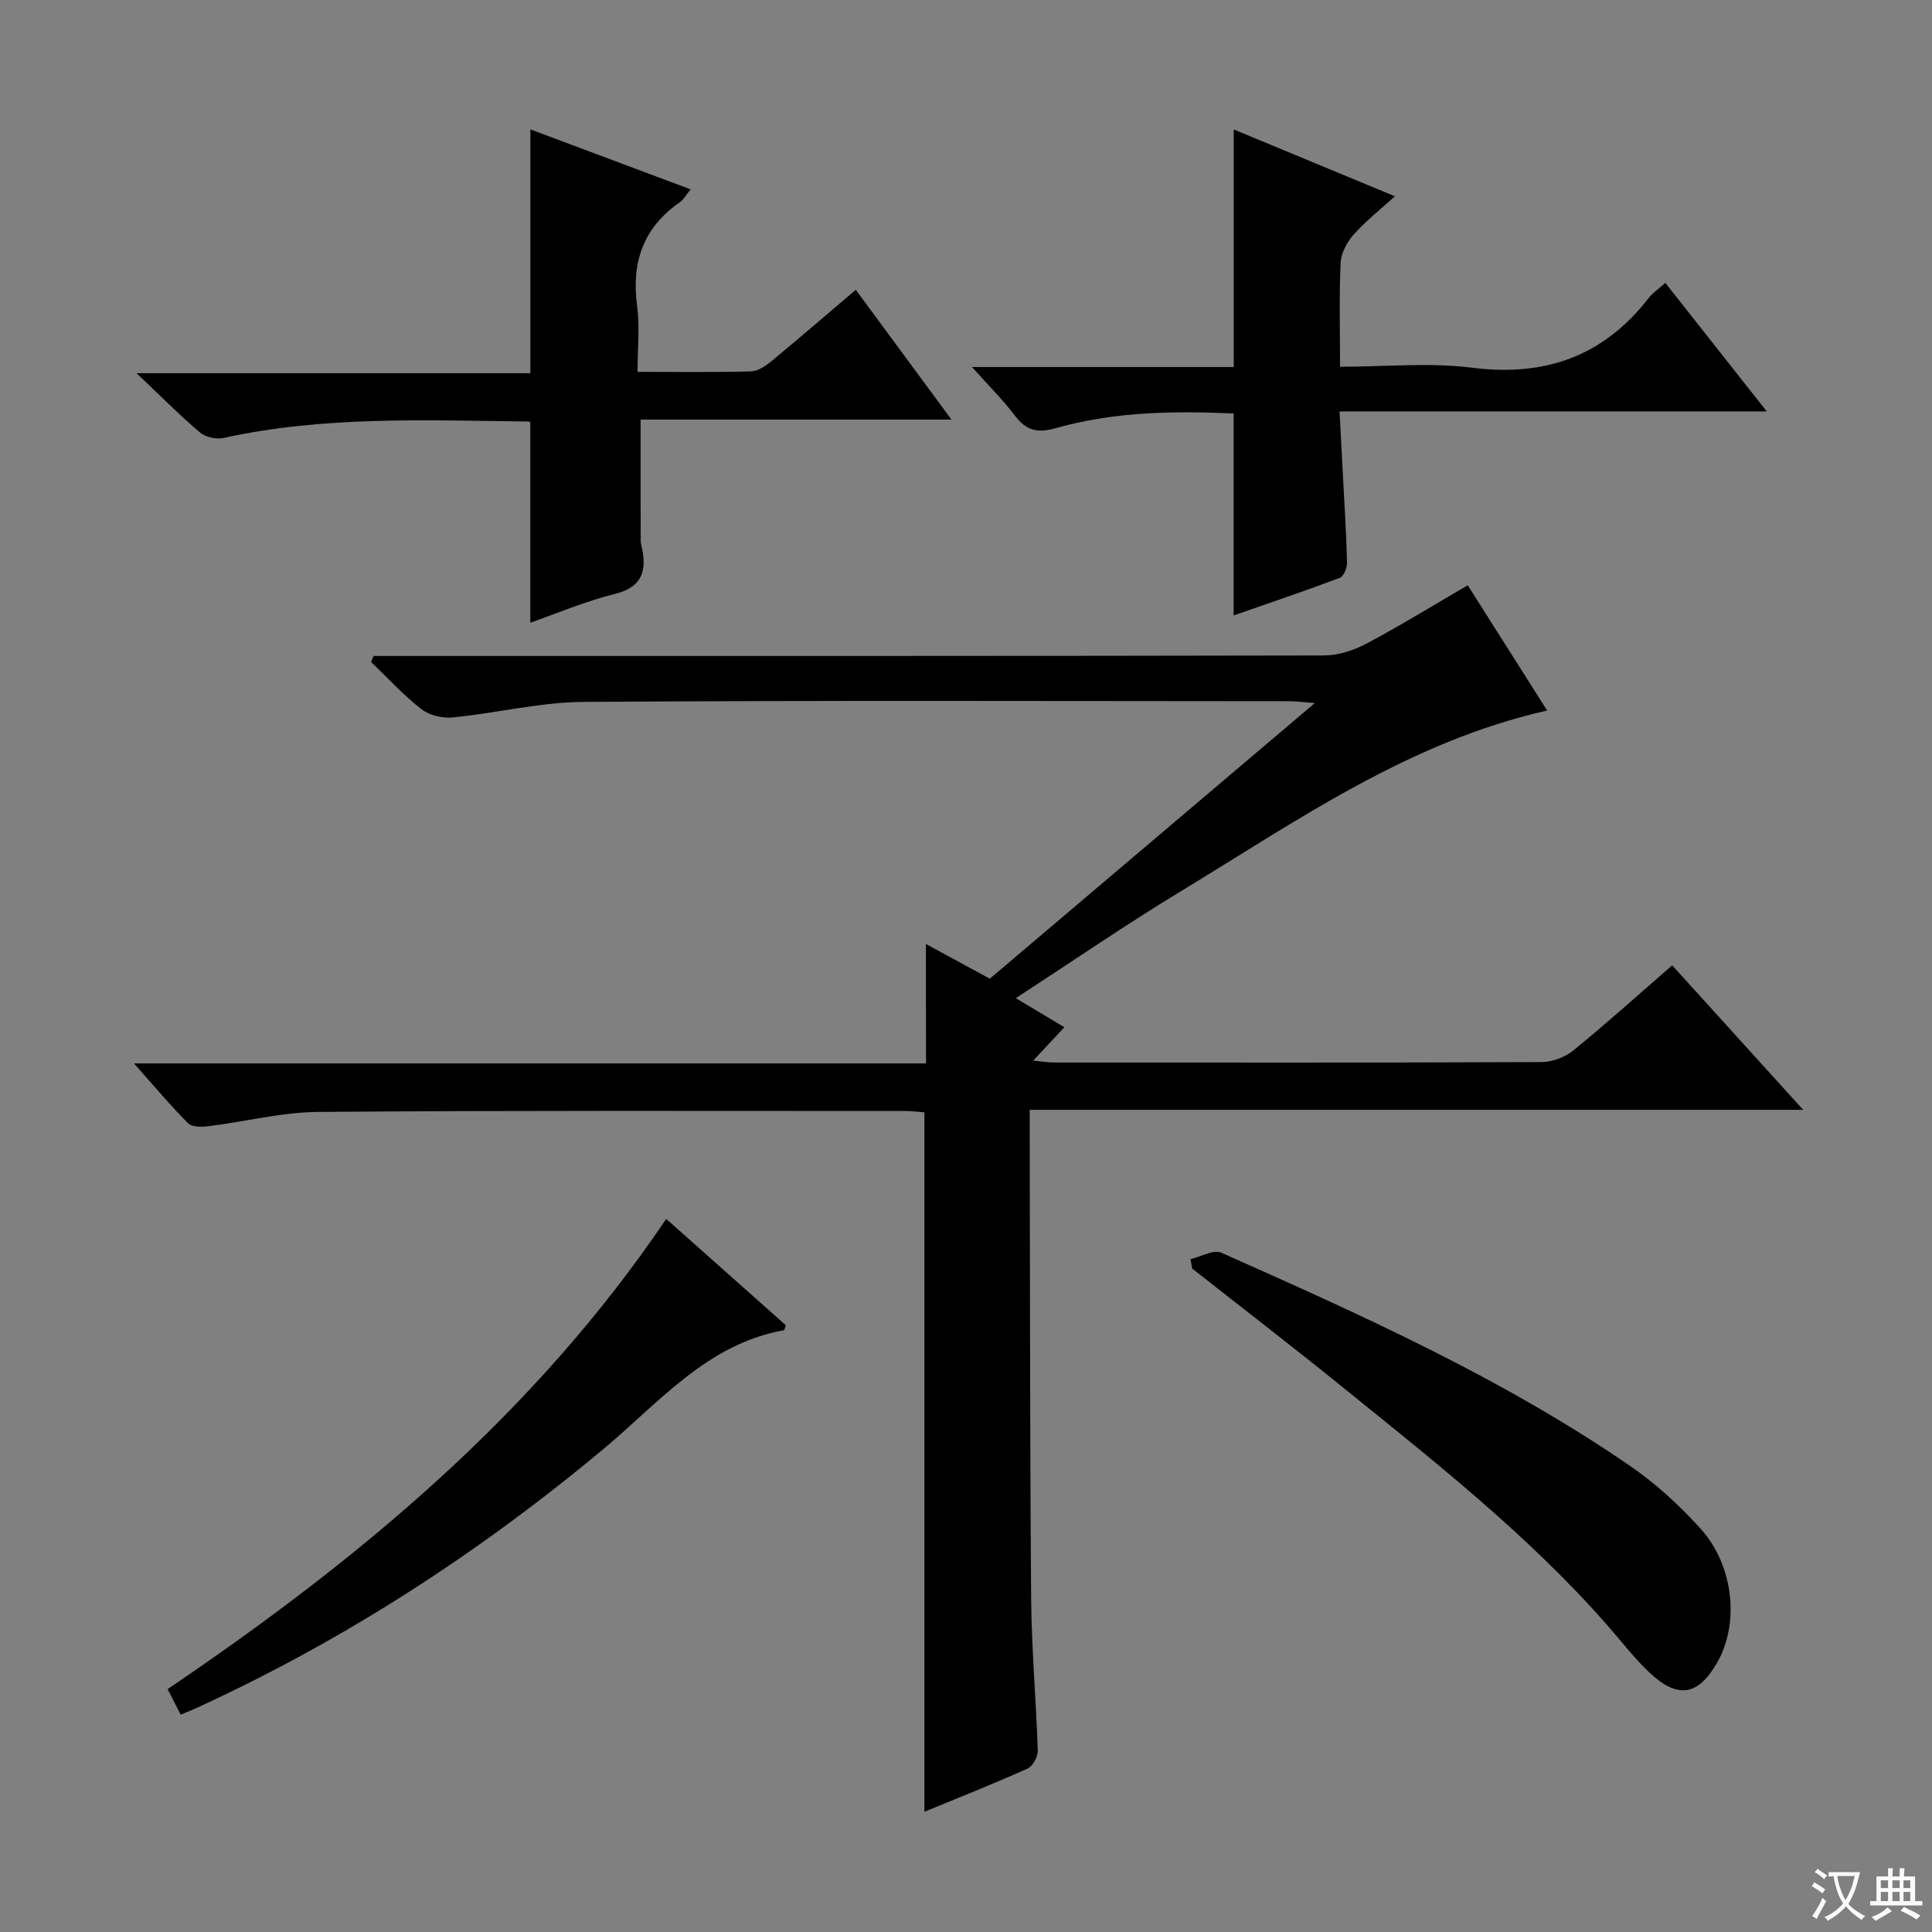 <svg enable-background="new 0 0 400 400" viewBox="0 0 400 400" xmlns="http://www.w3.org/2000/svg"><rect x="0" y="0" width="400" height="400" fill="#808080" stroke="none"/><path d="m377.9 391.2c-.2.3-.4.5-.6.8-.7-.6-1.4-1-2.2-1.5.2-.3.4-.5.5-.8.6.4 1.4.8 2.3 1.5zm-1.8 6.1c-.2-.2-.5-.4-.9-.6.4-.6.8-1.2 1.2-1.9s.7-1.3.9-1.9c.3.3.5.5.8.7-.7 1.3-1.4 2.6-2 3.7zm2.2-9c-.3.3-.5.5-.6.8-.6-.6-1.3-1.1-2-1.5.3-.3.5-.5.6-.7.6.5 1.3.9 2 1.4zm.3.2v-.9h2 4.5c-.3 1.3-.6 2.5-1 3.6s-.9 2.1-1.4 3c.4.5 1 1 1.6 1.4s1.2.8 1.9 1.1c-.3.2-.5.4-.8.8-.4-.3-1-.7-1.6-1.2s-1.2-1.1-1.6-1.6c-.5.6-1.1 1.1-1.7 1.6s-1.4.9-2.1 1.4c-.1-.3-.3-.5-.7-.8.6-.2 1.2-.5 1.9-1s1.4-1.1 2-1.8c-.5-.8-.9-1.6-1.2-2.5s-.6-2-.8-3.2c-.4.1-.7.1-1 .1zm2.5 2.7c.3 1 .7 1.7 1 2.2.3-.5.6-1.1 1-2s.6-1.9.9-3h-3.2-.4c.1.9.3 1.8.7 2.8z" fill="#fafbfa"/><path d="m396.5 388.5v1.5 3.6h1.5v.9c-.4 0-1 0-1.7 0h-7.9c-.5 0-.9 0-1.2 0v-.9h1.3v-3.5c0-.7 0-1.2 0-1.6h2.4c0-.8 0-1.4 0-1.7h1c0 .3-.1.8-.1 1.7h1.5c0-.8 0-1.4 0-1.7h1c0 .3-.1.9-.1 1.7zm-8.2 9.2c-.2-.3-.5-.5-.8-.8.8-.3 1.4-.6 1.9-.9s1-.7 1.4-1.1c.3.3.6.5.9.8-1.6 1-2.8 1.6-3.4 2zm2.6-6.8v-1.6h-1.5v1.6zm0 2.7v-1.9h-1.5v1.9zm2.4-2.7v-1.6h-1.5v1.6zm0 2.7v-1.9h-1.5v1.9zm.2 2 .7-.8c.4.2.9.5 1.6.8s1.3.7 1.8 1c-.3.3-.5.5-.8.8-.4-.3-1.5-1-3.3-1.8zm2-4.7v-1.6h-1.4v1.6zm0 2.7v-1.9h-1.4v1.9z" fill="#fafbfa"/><g fill="#010000"><path d="m191.7 195.44c5.02 2.73 8.93 4.85 13.23 7.19 22.1-18.74 44.25-37.53 67.29-57.07-2.56-.19-3.96-.38-5.35-.38-48.67-.02-97.33-.19-146 .14-9.04.06-18.06 2.32-27.12 3.22-2.12.21-4.85-.42-6.49-1.7-3.74-2.92-6.99-6.48-10.43-9.78.17-.42.35-.83.52-1.25h5.72c63.67 0 127.33.03 191-.1 2.95-.01 6.16-1.04 8.81-2.44 7.01-3.72 13.78-7.89 21-12.1 5.59 8.83 10.99 17.35 16.44 25.94-28.52 6.42-51.82 22.84-75.96 37.49-11.34 6.88-22.29 14.41-34.05 22.06 3.63 2.17 6.59 3.94 10.06 6.02-2.05 2.2-4.02 4.3-6.46 6.91 1.81.17 3.03.39 4.25.39 33.67.02 67.33.06 101-.09 2.23-.01 4.86-1.01 6.6-2.42 6.83-5.56 13.37-11.46 20.45-17.61 8.96 9.89 17.72 19.56 27.12 29.92-53.68 0-106.54 0-160.14 0v5.8c.08 31.83.04 63.66.3 95.49.09 10.46 1.03 20.92 1.37 31.39.04 1.25-1.03 3.22-2.11 3.7-6.95 3.12-14.04 5.93-21.36 8.95 0-48.4 0-96.38 0-144.81-1.14-.08-2.57-.28-4-.28-40.5 0-81-.13-121.5.19-7.55.06-15.09 2.01-22.65 2.95-1.42.18-3.47.22-4.29-.6-3.72-3.72-7.11-7.78-11.21-12.39h163.98c-.02-8.19-.02-15.93-.02-24.73z"/><path d="m132 76.99c8.24 0 15.87.11 23.5-.1 1.44-.04 3.03-1.13 4.24-2.13 5.74-4.74 11.38-9.61 17.44-14.76 6.62 8.98 12.96 17.58 19.81 26.87-21.98 0-43.05 0-64.36 0 0 8.59-.01 16.81.02 25.03 0 .65.21 1.31.34 1.96.95 4.93-.52 7.86-5.88 9.17-5.92 1.45-11.6 3.9-17.32 5.89 0-13.83 0-27.46 0-41.39.13.1-.12-.26-.38-.26-21.11-.24-42.25-1.19-63.11 3.4-1.5.33-3.73-.14-4.88-1.11-4.17-3.54-8.03-7.44-13.15-12.29h81.54c0-17.09 0-33.61 0-50.48 10.78 4.03 21.78 8.15 33.18 12.41-.87 1.06-1.4 2.09-2.24 2.67-7.6 5.28-10.06 12.48-8.84 21.5.57 4.22.09 8.6.09 13.62z"/><path d="m344.79 58.57c6.95 8.81 13.61 17.25 21 26.61-29.88 0-58.71 0-88.45 0 .24 4.57.45 8.46.65 12.35.33 6.31.73 12.62.9 18.93.03 1.08-.68 2.87-1.48 3.17-7.25 2.73-14.6 5.21-22 7.79 0-14.19 0-27.77 0-41.81-12.34-.56-24.76-.39-36.85 3.04-3.79 1.07-6.08.5-8.39-2.55-2.47-3.26-5.4-6.16-8.93-10.11h54.19c0-16.62 0-32.64 0-49.19 10.99 4.56 21.83 9.06 33.37 13.84-3.12 2.84-6.1 5.16-8.56 7.95-1.38 1.56-2.59 3.84-2.68 5.86-.32 6.95-.12 13.92-.12 21.48 9.47 0 18.53-.91 27.32.2 15.16 1.92 27.24-2.38 36.59-14.44.78-1.03 1.93-1.78 3.44-3.12z"/><path d="m246.47 260.7c2.15-.5 4.78-2.06 6.39-1.34 29.15 12.96 58.29 26.02 84.7 44.19 5.29 3.64 10.15 8.12 14.47 12.88 6.97 7.67 8.14 19.73 3.46 27.84-3.92 6.79-8.09 7.54-13.93 2.06-3.26-3.05-5.99-6.67-8.95-10.03-16.46-18.71-35.98-34.01-55.24-49.59-10.07-8.15-20.35-16.05-30.53-24.06-.12-.65-.25-1.3-.37-1.95z"/><path d="m37.41 355.01c-.9-1.77-1.71-3.37-2.7-5.3 39.57-26.79 75.91-56.9 103.22-97.35 8.47 7.53 16.7 14.85 24.77 22.02-.27.74-.31 1.02-.39 1.03-15.92 2.85-25.79 14.92-37.26 24.5-25.8 21.55-53.76 39.67-84.34 53.7-1.03.48-2.1.89-3.3 1.4z"/></g></svg>